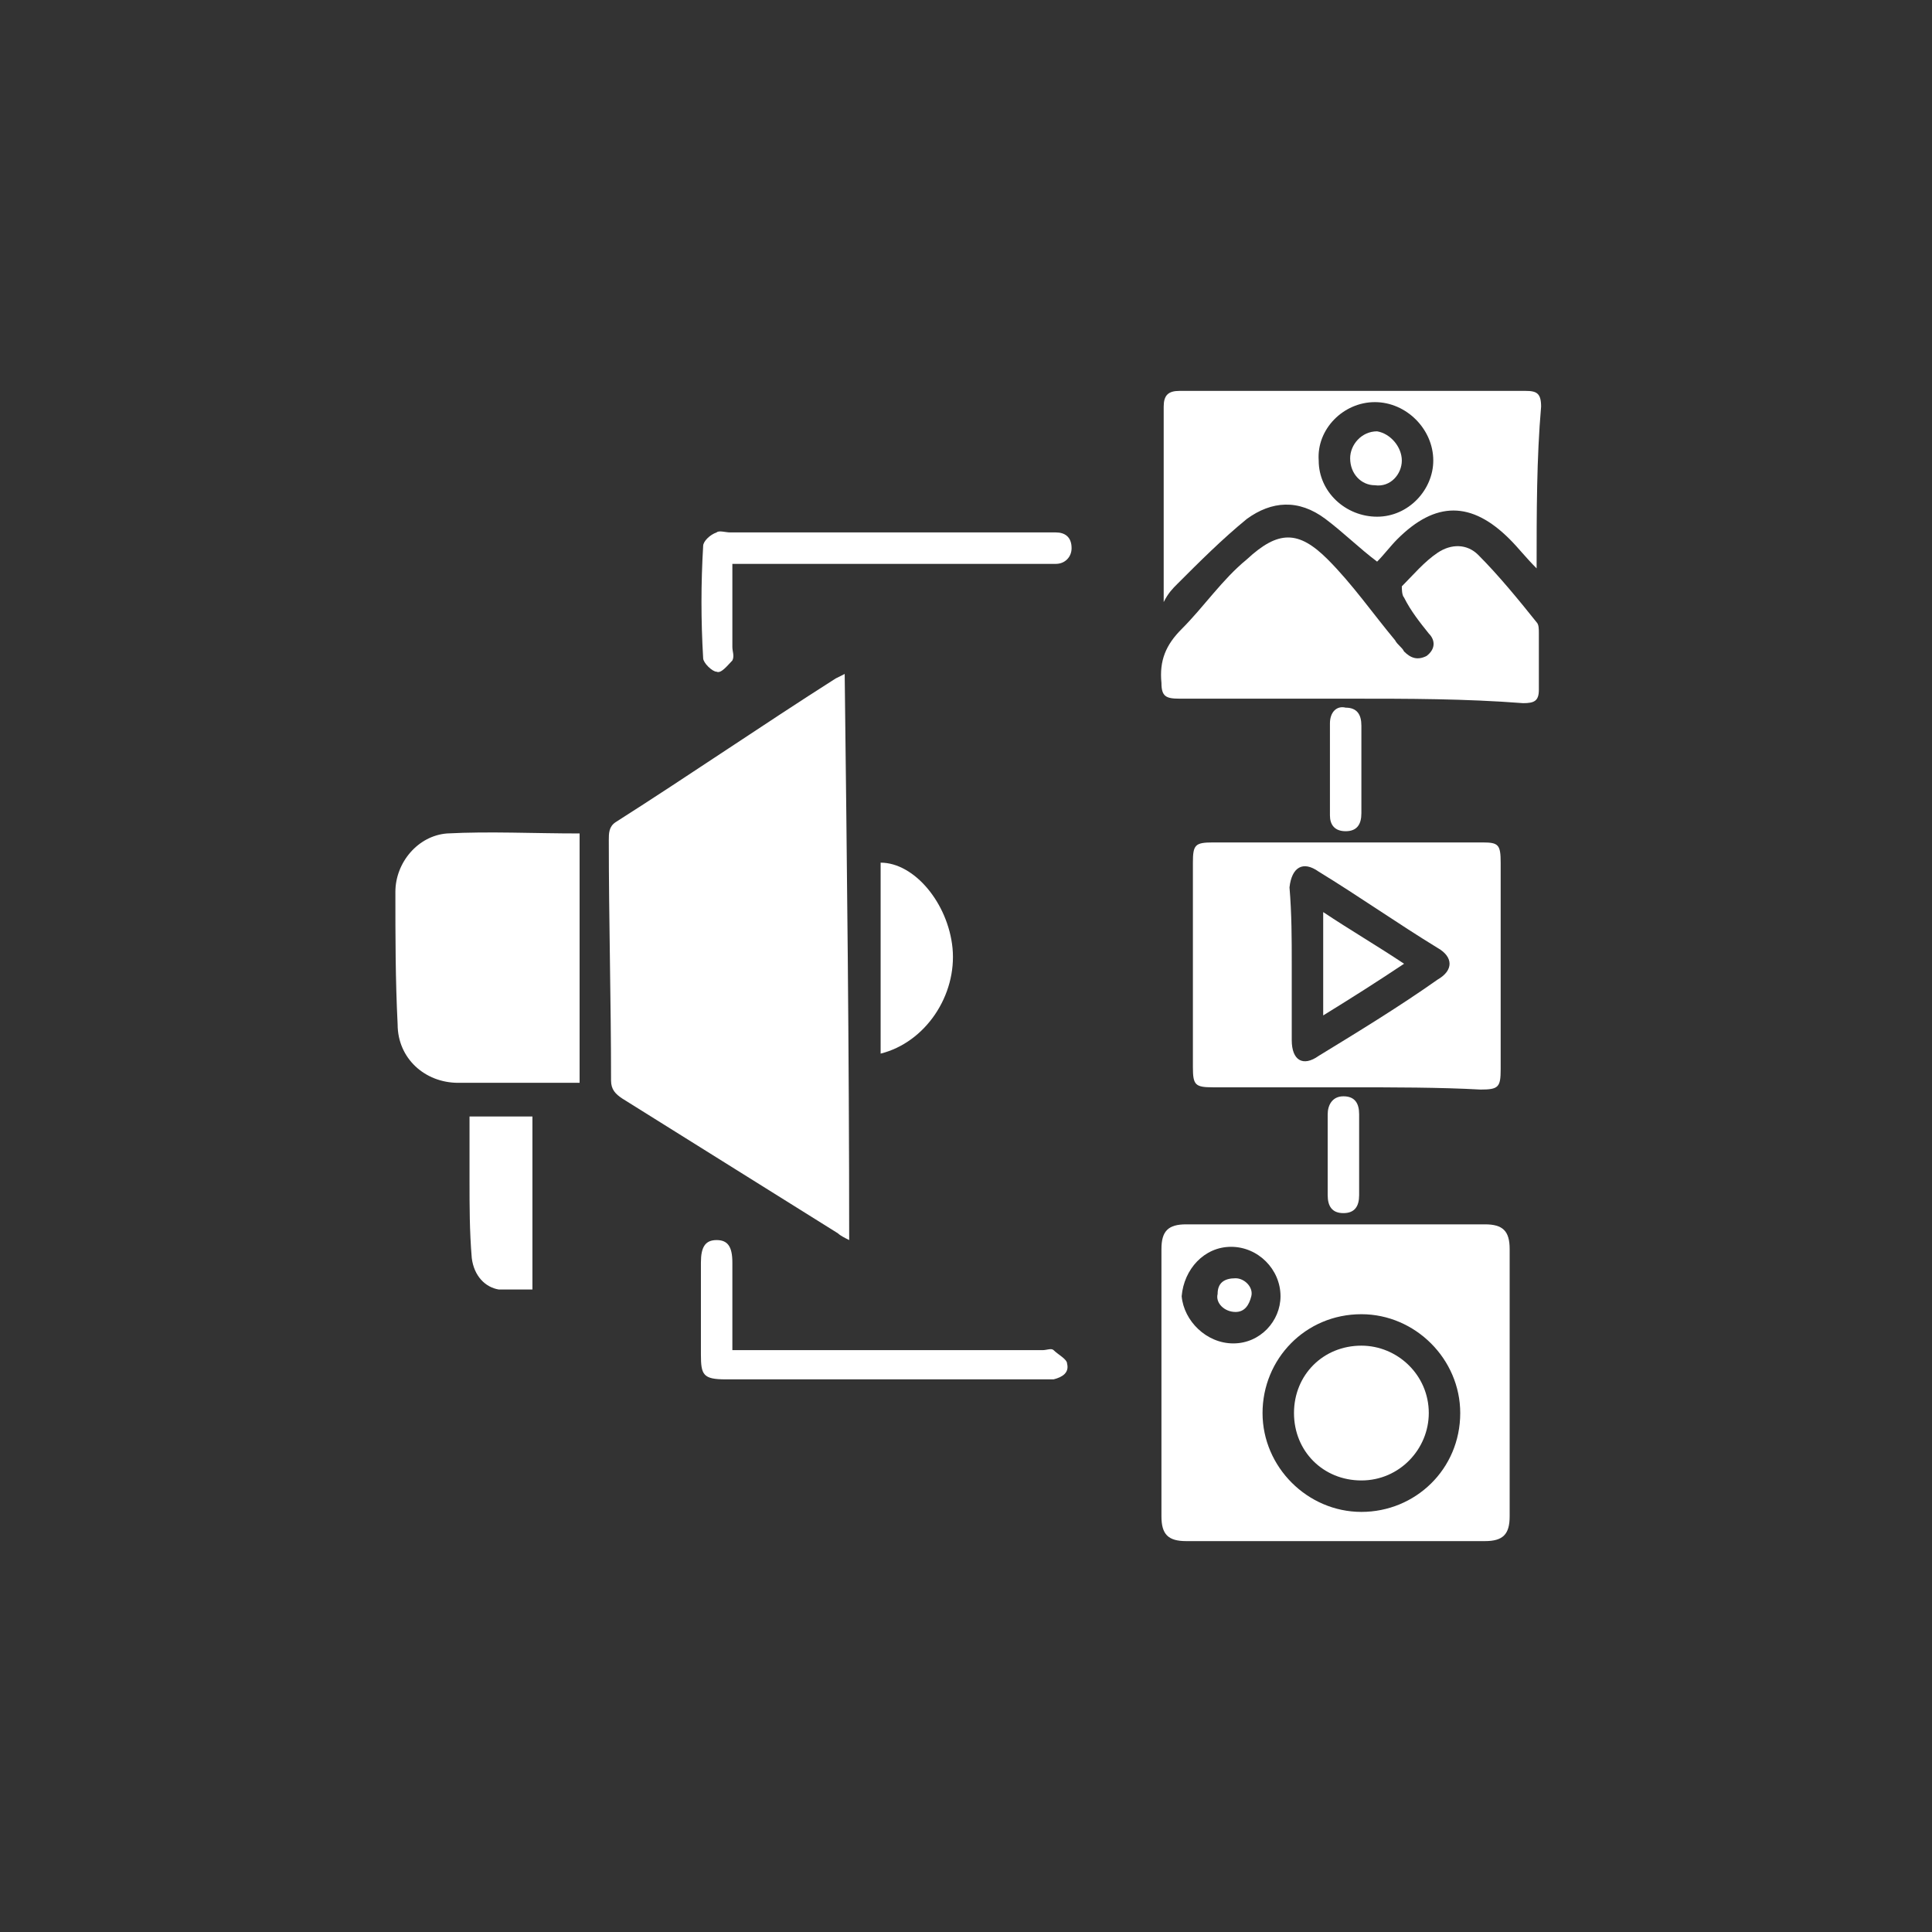 <?xml version="1.0" encoding="utf-8"?>
<!-- Generator: Adobe Illustrator 26.0.1, SVG Export Plug-In . SVG Version: 6.00 Build 0)  -->
<svg version="1.1" id="Layer_1" xmlns="http://www.w3.org/2000/svg" xmlns:xlink="http://www.w3.org/1999/xlink" x="0px" y="0px"
	 viewBox="0 0 86 86" style="enable-background:new 0 0 86 86;" xml:space="preserve">
<rect x="0" y="0" width="86" height="86" fill="#333333" stroke="none"/>
<style type="text/css">
	.st0{fill:#1976D2;}
	.st1{fill:#FFFFFF;}
</style>
<g>
	<path class="st1" d="M37.6,30c0.1,8.4,0.2,16.8,0.2,25.2c-0.2-0.1-0.4-0.2-0.5-0.3c-3.2-2-6.4-4-9.6-6c-0.3-0.2-0.5-0.4-0.5-0.8
		c0-3.6-0.1-7.1-0.1-10.7c0-0.3,0-0.6,0.3-0.8c3.3-2.1,6.5-4.3,9.8-6.4C37.4,30.1,37.4,30.1,37.6,30z"/>
	<path class="st1" d="M59.5,54.5c2.2,0,4.4,0,6.6,0c0.8,0,1.1,0.3,1.1,1.1c0,4,0,8,0,11.9c0,0.8-0.3,1.1-1.1,1.1
		c-4.4,0-8.8,0-13.3,0c-0.8,0-1.1-0.3-1.1-1.1c0-4,0-8,0-11.9c0-0.8,0.3-1.1,1.1-1.1C55.1,54.5,57.3,54.5,59.5,54.5z M60.6,67.3
		c2.4,0,4.4-1.9,4.4-4.4c0-2.4-2-4.4-4.4-4.4c-2.5,0-4.4,2-4.4,4.4C56.2,65.3,58.2,67.3,60.6,67.3z M54.9,59.8c1.2,0,2.1-1,2.1-2.1
		c0-1.2-1-2.2-2.2-2.2c-1.2,0-2.1,1-2.2,2.2C52.7,58.8,53.7,59.8,54.9,59.8z"/>
	<path class="st1" d="M60,48.4c-2,0-4,0-6,0c-0.8,0-0.9-0.1-0.9-0.9c0-3,0-6.1,0-9.1c0-0.8,0.1-0.9,0.9-0.9c4,0,8,0,12,0
		c0.7,0,0.8,0.1,0.8,0.9c0,3.1,0,6.1,0,9.2c0,0.8-0.1,0.9-0.9,0.9C64.1,48.4,62,48.4,60,48.4z M57.5,42.9c0,1.1,0,2.3,0,3.4
		c0,0.9,0.5,1.2,1.2,0.7c1.8-1.1,3.6-2.2,5.3-3.4c0.7-0.4,0.7-1,0-1.4c-1.8-1.1-3.5-2.3-5.3-3.4c-0.7-0.5-1.2-0.2-1.3,0.7
		C57.5,40.7,57.5,41.8,57.5,42.9z"/>
	<path class="st1" d="M60.1,31.1c-2.5,0-5.1,0-7.6,0c-0.6,0-0.8-0.1-0.8-0.7c-0.1-1,0.2-1.7,0.9-2.4c1-1,1.8-2.2,2.9-3.1
		c1.4-1.3,2.3-1.3,3.6,0c1.1,1.1,2,2.4,3,3.6c0.1,0.2,0.3,0.3,0.4,0.5c0.3,0.3,0.6,0.4,1,0.2c0.4-0.3,0.4-0.7,0.1-1
		c-0.4-0.5-0.8-1-1.1-1.6c-0.1-0.1-0.1-0.4-0.1-0.5c0.5-0.5,1-1.1,1.6-1.5c0.6-0.4,1.3-0.4,1.8,0.1c0.9,0.9,1.8,2,2.6,3
		c0.1,0.1,0.1,0.3,0.1,0.5c0,0.8,0,1.6,0,2.5c0,0.5-0.2,0.6-0.7,0.6C65.2,31.1,62.7,31.1,60.1,31.1z"/>
	<path class="st1" d="M25.8,37.1c0,3.7,0,7.3,0,11.1c-1,0-2.1,0-3.1,0c-0.8,0-1.5,0-2.3,0c-1.5,0-2.7-1.1-2.7-2.6
		c-0.1-2-0.1-3.9-0.1-5.9c0-1.3,1-2.5,2.3-2.6C21.8,37,23.7,37.1,25.8,37.1z"/>
	<path class="st1" d="M68.4,25.3c-0.5-0.5-0.8-0.9-1.2-1.3c-1.7-1.7-3.3-1.7-5,0c-0.3,0.3-0.6,0.7-0.9,1c-0.8-0.6-1.5-1.3-2.3-1.9
		c-1.2-0.9-2.4-0.8-3.5,0c-1.1,0.9-2.1,1.9-3.1,2.9c-0.2,0.2-0.4,0.4-0.6,0.8c0-0.3,0-0.4,0-0.5c0-2.7,0-5.5,0-8.2
		c0-0.5,0.2-0.7,0.7-0.7c5.1,0,10.2,0,15.4,0c0.5,0,0.7,0.1,0.7,0.7C68.4,20.4,68.4,22.8,68.4,25.3z M61.3,23c1.4,0,2.5-1.2,2.5-2.5
		c0-1.4-1.2-2.6-2.6-2.6c-1.4,0-2.6,1.2-2.5,2.6C58.7,21.9,59.9,23,61.3,23z"/>
	<path class="st1" d="M32.6,60.1c0.3,0,0.5,0,0.7,0c4.4,0,8.7,0,13.1,0c0.2,0,0.4-0.1,0.5,0c0.2,0.2,0.6,0.4,0.6,0.6
		c0.1,0.4-0.2,0.6-0.6,0.7c-0.2,0-0.3,0-0.5,0c-4.7,0-9.4,0-14.1,0c-1,0-1.1-0.2-1.1-1.1c0-1.4,0-2.7,0-4.1c0-0.7,0.2-1,0.7-1
		c0.5,0,0.7,0.3,0.7,1C32.6,57.6,32.6,58.8,32.6,60.1z"/>
	<path class="st1" d="M32.6,25.1c0,1.3,0,2.5,0,3.7c0,0.2,0.1,0.4,0,0.6c-0.2,0.2-0.5,0.6-0.7,0.5c-0.2,0-0.6-0.4-0.6-0.6
		c-0.1-1.7-0.1-3.3,0-5c0-0.2,0.3-0.5,0.6-0.6c0.1-0.1,0.4,0,0.6,0c4.7,0,9.3,0,14,0c0.2,0,0.3,0,0.5,0c0.4,0,0.7,0.2,0.7,0.7
		c0,0.4-0.3,0.7-0.7,0.7c-0.2,0-0.4,0-0.6,0c-4.3,0-8.6,0-12.9,0C33.1,25.1,32.9,25.1,32.6,25.1z"/>
	<path class="st1" d="M23.7,57.4c-0.5,0-1,0-1.5,0c-0.6-0.1-1.1-0.6-1.2-1.4c-0.1-1.2-0.1-2.3-0.1-3.5c0-0.9,0-1.9,0-2.8
		c0.9,0,1.8,0,2.8,0C23.7,52.2,23.7,54.8,23.7,57.4z"/>
	<path class="st1" d="M39.2,46.9c0-2.9,0-5.7,0-8.5c1.5,0,3,1.8,3.2,3.8C42.6,44.3,41.2,46.4,39.2,46.9z"/>
	<path class="st1" d="M60.6,34.2c0,0.7,0,1.3,0,2c0,0.5-0.2,0.8-0.7,0.8c-0.5,0-0.7-0.3-0.7-0.7c0-1.4,0-2.7,0-4.1
		c0-0.5,0.3-0.8,0.7-0.7c0.5,0,0.7,0.3,0.7,0.8C60.6,32.9,60.6,33.6,60.6,34.2z"/>
	<path class="st1" d="M59.1,51.4c0-0.6,0-1.2,0-1.8c0-0.4,0.2-0.8,0.7-0.8c0.5,0,0.7,0.3,0.7,0.8c0,1.2,0,2.4,0,3.6
		c0,0.5-0.2,0.8-0.7,0.8c-0.5,0-0.7-0.3-0.7-0.8C59.1,52.6,59.1,52,59.1,51.4z"/>
	<path class="st1" d="M60.6,65.9c-1.7,0-3-1.3-3-3c0-1.7,1.3-3,3-3c1.6,0,3,1.3,3,3C63.6,64.5,62.3,65.9,60.6,65.9z"/>
	<path class="st1" d="M55,58.4c-0.5,0-0.9-0.4-0.8-0.8c0-0.5,0.3-0.7,0.8-0.7c0.4,0,0.8,0.4,0.7,0.8C55.6,58.1,55.4,58.4,55,58.4z"
		/>
	<path class="st1" d="M58.9,45.2c0-1.6,0-3,0-4.6c1.2,0.8,2.4,1.5,3.6,2.3C61.3,43.7,60.2,44.4,58.9,45.2z"/>
	<path class="st1" d="M62.4,20.5c0,0.6-0.5,1.2-1.2,1.1c-0.6,0-1.1-0.5-1.1-1.2c0-0.6,0.5-1.2,1.2-1.2
		C61.9,19.3,62.4,19.9,62.4,20.5z"/>
</g>
</svg>
